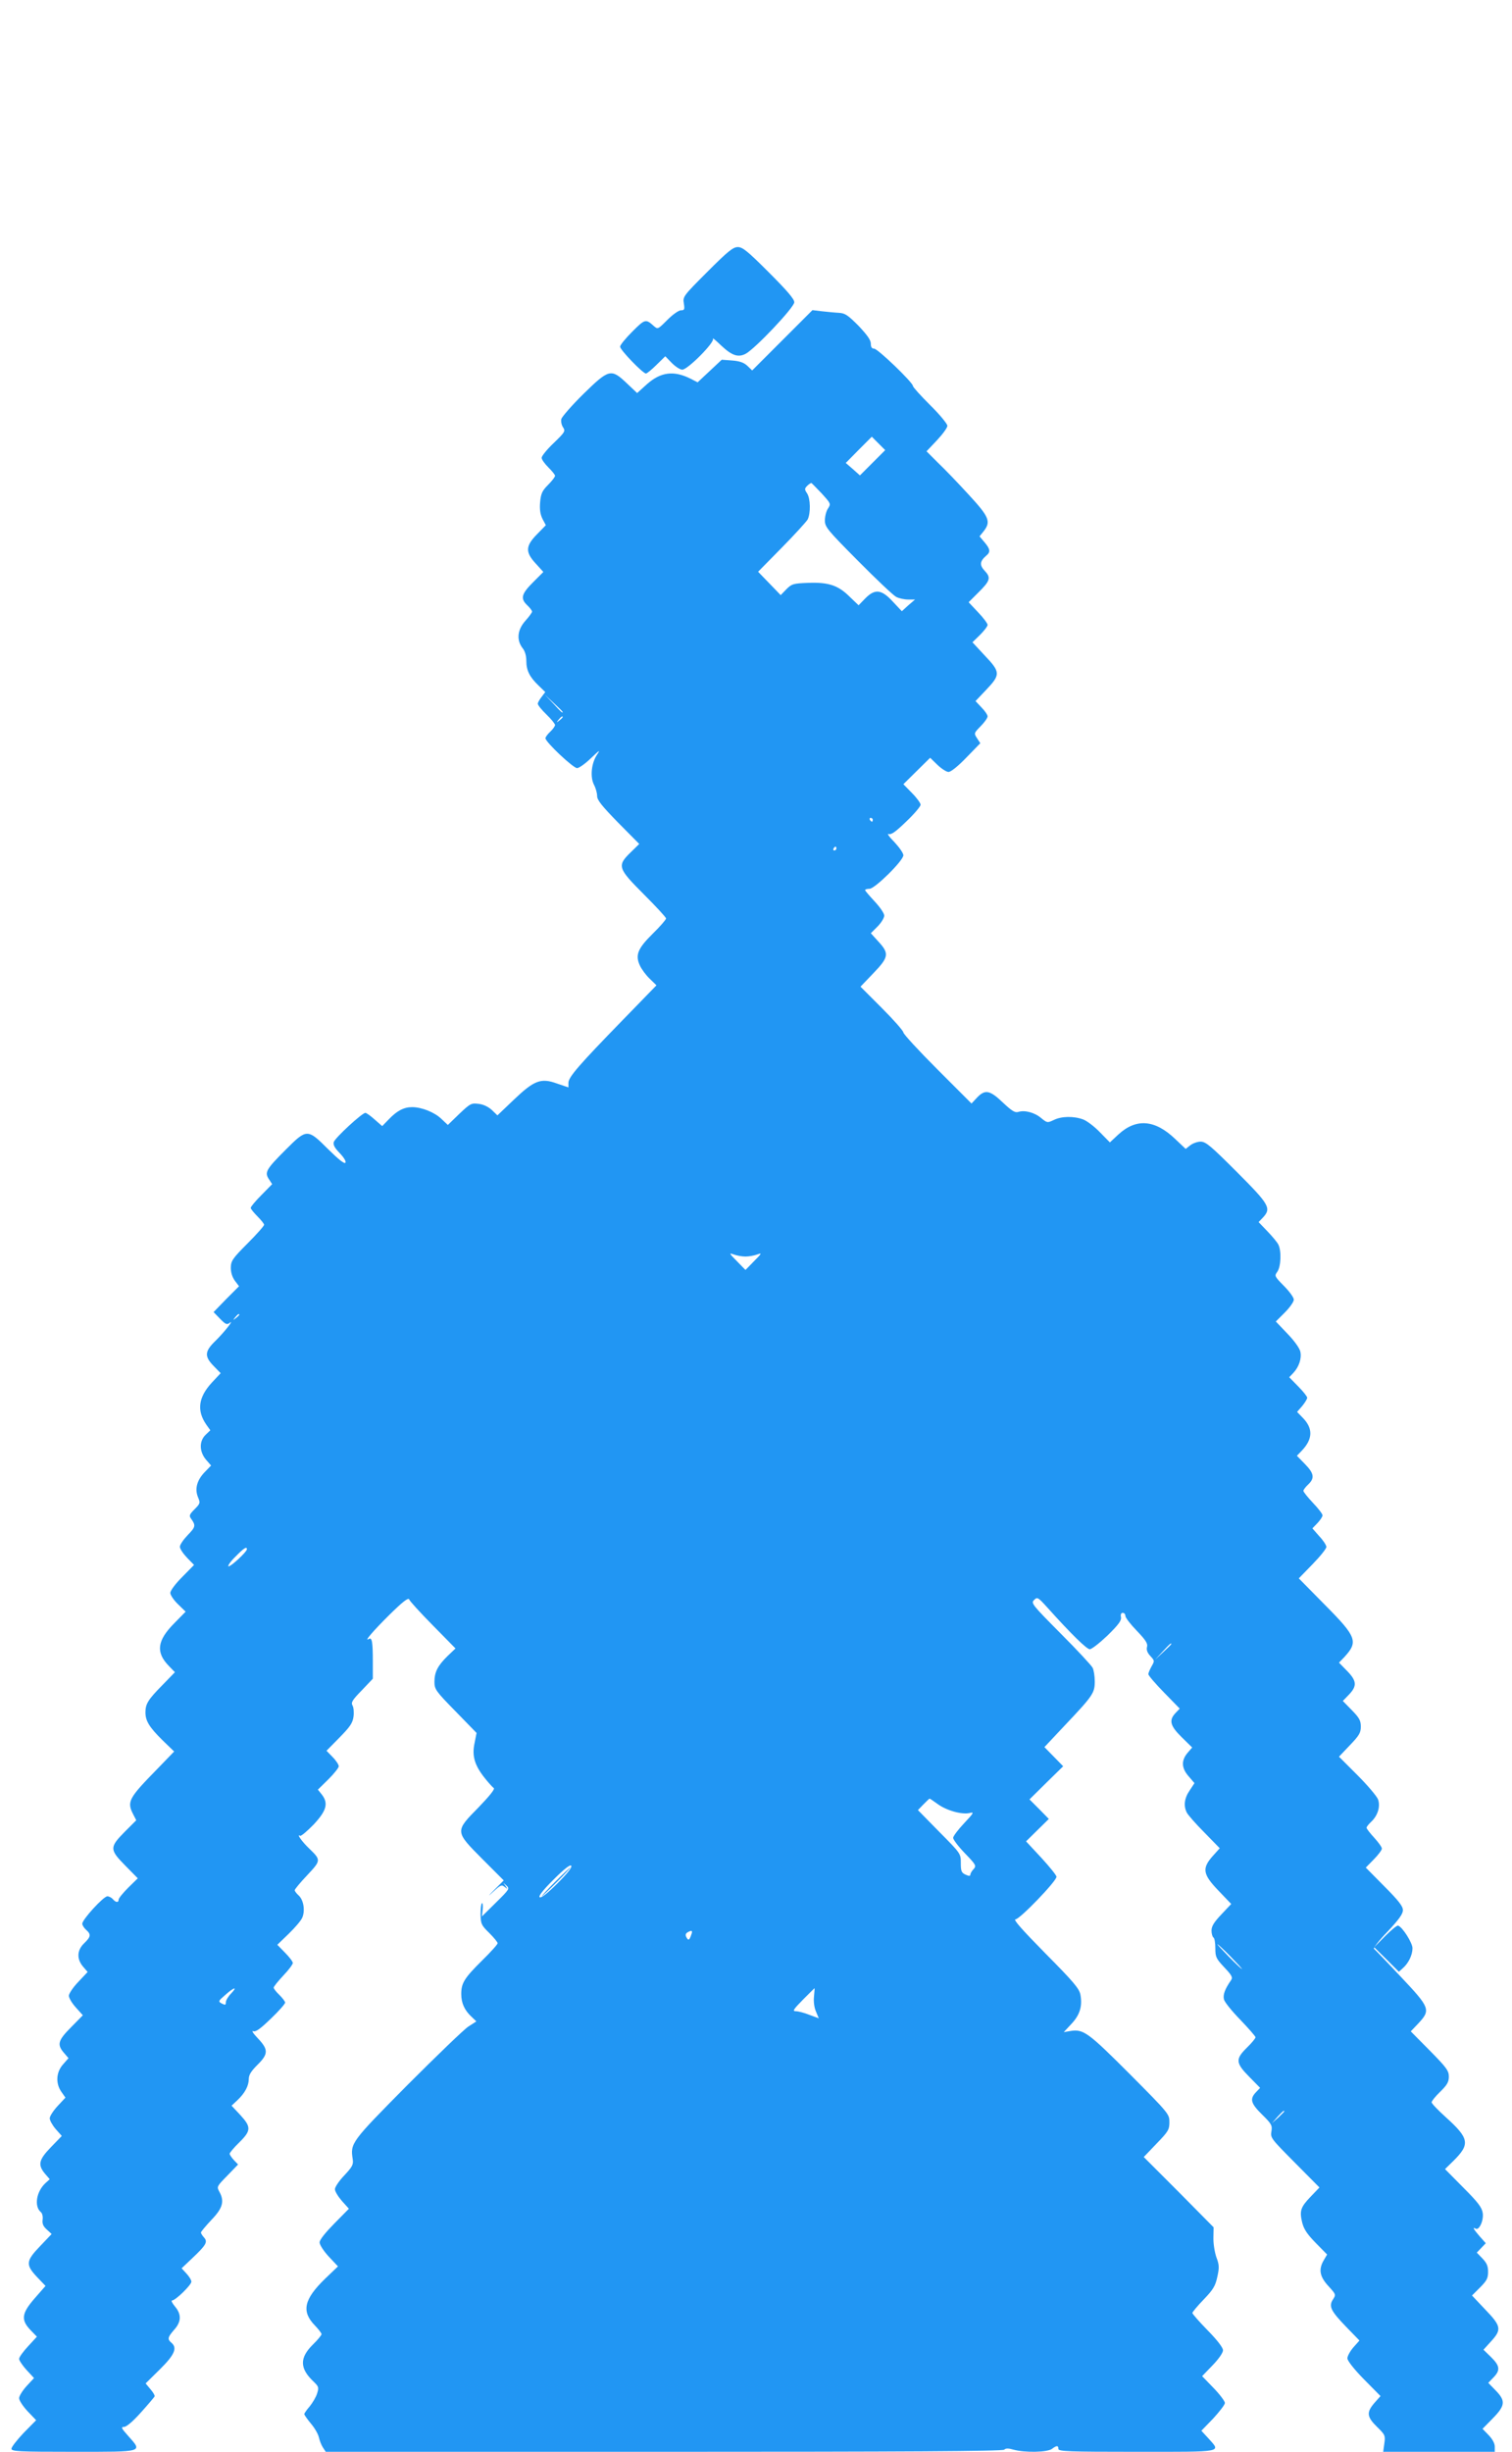 <?xml version="1.0" standalone="no"?>
<!DOCTYPE svg PUBLIC "-//W3C//DTD SVG 20010904//EN"
 "http://www.w3.org/TR/2001/REC-SVG-20010904/DTD/svg10.dtd">
<svg version="1.0" xmlns="http://www.w3.org/2000/svg"
 width="790pt" height="1280pt" viewBox="0 0 790 1280"
 preserveAspectRatio="xMidYMid meet">
<g transform="translate(0,1280) scale(0.1,-0.1)"
fill="#2196f3" stroke="none">
<path d="M3696 11381 c-126 -126 -129 -130 -123 -165 5 -32 3 -36 -15 -36 -12
0 -43 -22 -71 -50 -50 -50 -50 -50 -71 -32 -42 38 -46 37 -112 -29 -35 -35
-64 -70 -64 -79 0 -17 119 -140 135 -140 5 0 30 20 55 45 l46 45 34 -35 c19
-19 43 -35 55 -35 28 0 170 143 160 161 -4 8 14 -7 41 -33 57 -54 90 -66 130
-45 49 26 254 242 254 269 0 17 -38 61 -133 156 -111 111 -137 132 -162 132
-25 0 -51 -21 -159 -129z"/>
<path d="M4088 11024 l-158 -158 -25 24 c-18 17 -40 25 -80 28 l-54 4 -63 -59
-63 -59 -37 19 c-88 44 -156 35 -228 -29 l-51 -46 -54 51 c-82 78 -93 75 -227
-56 -60 -59 -111 -118 -115 -130 -3 -13 1 -33 9 -44 13 -20 10 -25 -49 -82
-35 -33 -63 -68 -63 -77 0 -9 16 -31 35 -50 19 -19 35 -38 35 -44 0 -6 -16
-27 -37 -48 -31 -31 -37 -46 -41 -91 -3 -38 1 -63 13 -87 l17 -32 -46 -47
c-61 -62 -62 -94 -6 -154 l39 -43 -54 -54 c-61 -61 -67 -85 -30 -120 14 -13
25 -28 25 -33 0 -5 -16 -27 -35 -48 -42 -47 -47 -100 -15 -142 13 -16 20 -40
20 -67 0 -50 17 -84 64 -129 l35 -34 -19 -25 c-11 -14 -20 -30 -20 -36 0 -7
20 -32 45 -56 25 -24 45 -49 45 -55 0 -6 -11 -22 -25 -35 -14 -13 -25 -28 -25
-34 0 -20 145 -156 165 -156 11 0 44 24 74 53 43 41 49 45 31 18 -30 -44 -38
-117 -16 -159 9 -17 16 -43 16 -58 0 -21 25 -52 110 -139 l110 -111 -45 -44
c-72 -70 -67 -83 70 -220 63 -63 115 -119 115 -125 0 -6 -31 -42 -70 -80 -79
-78 -92 -112 -66 -167 9 -19 32 -50 51 -68 l35 -34 -177 -182 c-225 -231 -283
-297 -283 -327 l0 -24 -59 20 c-85 31 -120 17 -227 -85 l-85 -81 -28 27 c-18
17 -44 30 -69 33 -39 5 -44 3 -102 -52 l-60 -58 -33 31 c-36 35 -103 62 -154
62 -43 0 -79 -19 -122 -64 l-34 -35 -39 34 c-21 19 -43 35 -49 35 -17 0 -157
-129 -165 -152 -4 -15 4 -30 31 -58 22 -23 34 -43 30 -50 -5 -8 -35 16 -90 70
-108 108 -112 108 -220 0 -104 -104 -114 -120 -90 -156 l17 -26 -56 -57 c-31
-31 -56 -61 -56 -67 0 -5 16 -25 35 -44 19 -19 35 -39 35 -44 0 -6 -39 -50
-86 -97 -78 -78 -87 -91 -88 -126 0 -26 7 -49 21 -69 l22 -29 -67 -67 -66 -68
34 -35 c28 -29 36 -32 49 -22 29 23 -27 -48 -73 -93 -57 -55 -59 -81 -9 -132
l36 -37 -46 -49 c-71 -77 -80 -147 -28 -221 l20 -28 -24 -23 c-35 -33 -34 -88
1 -130 l27 -31 -32 -33 c-42 -43 -54 -88 -37 -131 13 -31 13 -34 -17 -64 -27
-27 -30 -34 -19 -49 26 -36 24 -44 -17 -86 -22 -23 -41 -50 -41 -61 0 -11 17
-36 37 -57 l37 -38 -62 -63 c-35 -35 -62 -71 -62 -83 0 -11 18 -38 40 -59 l40
-39 -60 -61 c-89 -90 -97 -151 -28 -222 l32 -33 -66 -68 c-75 -76 -88 -98 -88
-142 0 -44 20 -77 89 -145 l61 -59 -88 -91 c-150 -153 -160 -171 -126 -237
l16 -31 -61 -61 c-79 -80 -79 -92 4 -176 l65 -66 -50 -49 c-27 -27 -50 -55
-50 -62 0 -17 -15 -16 -30 2 -7 8 -20 15 -29 15 -20 0 -131 -121 -131 -143 0
-8 9 -22 20 -32 27 -24 25 -36 -10 -70 -38 -36 -40 -82 -6 -122 l24 -28 -49
-52 c-27 -28 -49 -61 -49 -72 0 -12 16 -39 37 -62 l36 -40 -61 -62 c-69 -69
-75 -91 -38 -134 l24 -28 -29 -33 c-36 -41 -39 -99 -8 -143 l21 -30 -41 -44
c-23 -25 -41 -53 -41 -64 0 -11 14 -36 31 -56 l32 -36 -57 -59 c-64 -66 -69
-92 -31 -138 l25 -29 -21 -19 c-49 -44 -62 -123 -25 -153 7 -6 11 -23 9 -38
-3 -21 2 -35 21 -52 l26 -24 -60 -63 c-75 -78 -77 -97 -16 -162 l44 -46 -56
-64 c-69 -79 -74 -113 -22 -167 l33 -34 -46 -50 c-26 -28 -47 -57 -47 -66 0
-8 18 -35 39 -58 l39 -42 -39 -42 c-21 -23 -39 -52 -39 -63 0 -12 20 -42 44
-68 l45 -47 -65 -66 c-35 -37 -64 -74 -64 -83 0 -14 34 -16 325 -16 371 0 361
-3 284 84 -35 39 -38 46 -21 46 13 0 47 29 89 76 37 41 69 79 71 83 2 5 -8 22
-22 38 l-25 30 75 74 c77 76 92 112 59 139 -21 18 -19 28 15 67 38 42 39 81 4
122 -14 17 -21 31 -15 31 18 0 101 81 101 98 0 9 -12 28 -26 43 l-25 27 56 53
c72 68 82 85 61 108 -9 10 -16 21 -16 26 0 4 25 34 55 66 60 62 69 98 40 149
-13 24 -11 27 43 82 l56 58 -22 23 c-12 13 -22 28 -22 33 0 5 22 32 50 59 63
62 63 81 5 144 l-45 48 31 29 c39 37 59 75 59 111 0 21 13 41 45 73 58 57 58
80 2 139 -24 25 -34 41 -24 37 14 -5 37 12 93 66 41 39 74 77 74 83 0 6 -14
24 -30 40 -17 16 -30 33 -30 38 0 6 23 34 50 63 28 29 50 59 50 66 0 7 -18 31
-41 54 l-40 41 59 57 c33 32 66 70 72 86 15 37 6 92 -20 115 -11 10 -20 22
-20 27 0 5 29 40 65 78 73 78 73 79 10 140 -36 34 -68 79 -47 66 5 -3 37 24
71 59 68 73 78 111 42 157 l-20 25 55 54 c29 29 54 60 54 68 0 8 -14 30 -32
48 l-32 33 68 69 c55 56 68 75 73 108 3 22 1 49 -5 59 -9 16 -1 29 48 79 l58
61 0 90 c0 99 -4 127 -20 118 -30 -19 21 41 107 126 69 68 99 91 103 80 2 -8
58 -69 123 -135 l119 -121 -41 -39 c-52 -51 -69 -84 -69 -135 0 -39 6 -48 110
-154 l110 -113 -10 -51 c-15 -67 -1 -116 50 -181 21 -27 44 -52 50 -56 7 -5
-23 -42 -79 -100 -125 -127 -125 -125 20 -271 l111 -111 -49 -49 c-35 -35 -36
-38 -6 -10 38 35 44 38 60 25 17 -13 17 -13 4 6 -14 19 -14 19 4 2 19 -17 18
-19 -54 -90 l-73 -72 4 37 c2 20 0 35 -4 32 -4 -3 -7 -29 -7 -58 1 -50 4 -57
45 -97 24 -24 44 -48 44 -54 0 -6 -36 -46 -81 -90 -93 -92 -109 -118 -109
-175 0 -47 17 -85 54 -119 l25 -24 -42 -27 c-23 -15 -166 -153 -319 -306 -295
-298 -298 -302 -285 -387 4 -28 -2 -39 -44 -84 -27 -28 -49 -61 -49 -72 0 -12
17 -39 37 -62 l36 -40 -76 -77 c-48 -49 -77 -85 -77 -99 0 -12 21 -45 48 -74
l48 -51 -68 -65 c-110 -107 -124 -170 -53 -243 19 -20 35 -40 35 -46 0 -5 -20
-30 -45 -54 -70 -69 -70 -124 3 -193 27 -26 29 -31 19 -62 -5 -18 -23 -48 -38
-67 -16 -18 -29 -37 -29 -41 0 -5 16 -27 34 -49 19 -22 38 -54 42 -72 4 -17
13 -41 21 -53 l15 -23 1767 0 c1252 0 1770 3 1778 11 8 8 22 8 49 0 58 -16
176 -14 200 4 25 19 34 19 34 0 0 -13 52 -15 410 -15 459 0 440 -4 374 70
l-37 40 62 64 c33 36 61 72 61 81 0 9 -27 45 -59 78 l-60 62 55 57 c32 33 54
65 54 78 0 14 -29 52 -80 104 -44 45 -80 86 -80 91 0 4 26 36 59 70 49 51 61
70 71 117 11 49 11 63 -5 105 -9 27 -16 72 -15 102 l1 53 -182 184 -183 183
67 70 c61 63 67 73 67 112 0 42 -2 45 -207 251 -217 217 -242 236 -310 225
l-35 -6 41 44 c44 47 57 93 46 152 -6 31 -36 67 -183 215 -124 126 -170 178
-156 178 22 0 214 199 214 222 0 8 -36 52 -79 99 l-80 86 60 59 59 58 -50 51
-51 51 88 87 88 86 -49 50 -49 50 109 116 c145 153 154 167 154 227 0 27 -5
59 -11 71 -6 12 -81 93 -167 179 -150 151 -156 159 -139 175 17 17 20 15 70
-40 124 -138 205 -217 221 -217 10 0 52 33 93 72 58 57 73 78 70 95 -3 15 1
23 9 23 8 0 14 -7 14 -16 0 -9 27 -44 60 -78 47 -49 58 -67 53 -84 -4 -16 2
-31 18 -48 22 -24 22 -25 6 -53 -9 -16 -17 -35 -17 -41 0 -7 37 -50 82 -96
l82 -84 -22 -23 c-36 -38 -28 -67 32 -126 l55 -54 -25 -29 c-33 -40 -31 -79 7
-122 l30 -35 -25 -38 c-28 -40 -33 -81 -15 -116 6 -12 47 -59 92 -104 l80 -82
-36 -40 c-58 -65 -53 -96 30 -182 l66 -69 -51 -54 c-39 -41 -52 -62 -52 -85 0
-16 5 -33 10 -36 6 -3 10 -29 10 -56 0 -46 4 -54 47 -100 40 -42 45 -53 35
-67 -32 -46 -43 -76 -37 -100 3 -14 42 -62 86 -107 43 -45 79 -86 79 -91 0 -5
-20 -30 -45 -54 -61 -60 -59 -80 12 -152 l57 -58 -22 -23 c-33 -35 -27 -58 32
-116 50 -49 54 -57 49 -88 -6 -34 -1 -39 123 -164 l128 -129 -45 -47 c-54 -56
-60 -75 -45 -137 9 -35 27 -61 71 -106 l59 -60 -17 -29 c-29 -49 -22 -86 24
-136 39 -43 40 -44 24 -69 -24 -36 -12 -60 68 -143 l70 -72 -32 -36 c-17 -20
-31 -45 -31 -57 0 -12 33 -55 86 -109 l87 -88 -32 -36 c-42 -49 -40 -72 14
-125 42 -41 44 -45 38 -87 l-6 -43 292 0 291 0 0 27 c0 17 -12 39 -32 60 l-32
33 53 54 c66 67 69 92 15 147 l-38 39 27 28 c37 38 34 61 -13 107 l-39 38 39
43 c57 62 54 80 -30 167 l-69 73 42 42 c35 35 42 48 42 82 0 30 -7 46 -30 70
l-29 30 24 25 23 24 -32 36 c-31 36 -40 51 -21 40 18 -11 43 43 37 82 -5 30
-25 56 -102 133 l-95 96 44 43 c88 87 83 117 -39 227 -41 37 -75 72 -75 79 0
6 20 31 45 55 36 35 45 51 45 79 0 30 -12 47 -99 135 l-100 101 40 42 c65 70
61 81 -92 243 -72 77 -135 142 -140 146 -5 3 26 44 71 90 59 63 80 92 80 112
0 20 -23 50 -97 124 l-97 98 42 43 c23 23 42 49 42 56 0 8 -18 33 -40 57 -22
24 -40 47 -40 52 0 5 11 19 25 32 34 32 48 80 35 116 -6 16 -54 73 -107 126
l-97 97 57 60 c49 51 57 65 57 97 0 32 -8 46 -47 86 l-47 48 32 33 c43 45 41
72 -10 124 l-42 43 26 27 c76 82 68 106 -100 275 l-136 138 72 74 c40 41 72
81 72 90 0 9 -16 34 -37 56 l-36 41 26 27 c15 16 27 34 27 41 0 7 -22 36 -50
65 -27 29 -50 57 -50 63 0 5 11 20 25 33 35 33 31 58 -17 107 l-42 43 26 27
c57 60 59 115 6 170 l-31 32 27 31 c14 17 26 37 26 43 0 6 -21 33 -47 59 l-47
48 21 22 c30 32 45 76 37 112 -4 18 -32 57 -67 93 l-61 64 47 47 c26 26 47 56
47 67 0 11 -23 43 -51 71 -50 51 -51 53 -35 75 19 27 22 109 5 142 -6 12 -32
43 -57 69 l-46 48 22 23 c46 49 35 68 -136 239 -136 136 -162 158 -189 158
-17 0 -41 -9 -54 -19 l-24 -19 -56 53 c-105 100 -203 108 -296 22 l-44 -41
-53 54 c-29 30 -68 59 -87 66 -49 18 -113 17 -153 -3 -34 -16 -35 -15 -66 10
-34 29 -86 43 -120 32 -17 -5 -33 5 -80 49 -68 65 -93 70 -135 26 l-29 -31
-178 178 c-98 98 -178 185 -178 193 0 8 -50 65 -112 127 l-112 112 67 70 c81
84 84 103 27 165 l-40 44 35 35 c19 19 35 45 35 57 0 12 -22 44 -50 74 -27 29
-50 56 -50 59 0 4 10 7 23 7 28 0 177 147 177 175 0 11 -21 41 -47 69 -27 27
-40 46 -30 42 14 -5 37 12 93 66 41 39 74 78 74 87 0 8 -20 36 -45 61 l-45 46
70 69 70 69 38 -37 c21 -20 47 -37 58 -37 12 0 50 30 93 75 l73 75 -17 26
c-17 26 -16 27 19 63 20 20 36 43 36 51 0 8 -14 29 -32 47 l-31 33 56 59 c75
79 75 92 -8 179 l-64 69 39 38 c22 22 40 45 40 53 0 7 -22 37 -50 66 l-49 52
49 49 c64 63 69 79 35 115 -28 30 -26 50 9 80 22 18 20 34 -10 69 l-26 31 21
26 c40 51 30 75 -78 192 -54 59 -126 134 -160 166 l-60 60 54 57 c30 32 55 66
55 76 0 10 -40 59 -90 108 -49 49 -90 94 -90 100 0 18 -184 195 -203 195 -12
0 -17 8 -17 26 0 19 -19 45 -64 93 -56 56 -70 66 -103 68 -21 1 -60 5 -88 8
l-50 6 -157 -157z m471 -640 l-66 -66 -37 33 -37 32 68 69 68 68 35 -35 35
-35 -66 -66z m-265 -161 c47 -52 48 -53 32 -78 -9 -13 -16 -41 -16 -62 0 -34
11 -48 173 -211 94 -95 184 -180 199 -188 15 -8 43 -14 63 -14 l36 0 -35 -30
-34 -31 -48 51 c-59 64 -93 67 -144 15 l-34 -35 -46 44 c-60 60 -111 77 -217
73 -78 -3 -86 -5 -114 -33 l-30 -31 -59 61 -59 61 123 125 c68 69 129 136 136
148 16 33 15 108 -3 136 -14 21 -14 25 1 40 9 9 19 15 22 14 3 -2 27 -27 54
-55z m-1354 -1140 c0 -8 -9 0 -50 45 l-45 47 48 -45 c26 -24 47 -45 47 -47z
m0 -27 c0 -2 -8 -10 -17 -17 -16 -13 -17 -12 -4 4 13 16 21 21 21 13z m1620
-536 c0 -5 -2 -10 -4 -10 -3 0 -8 5 -11 10 -3 6 -1 10 4 10 6 0 11 -4 11 -10z
m-190 -150 c0 -5 -5 -10 -11 -10 -5 0 -7 5 -4 10 3 6 8 10 11 10 2 0 4 -4 4
-10z m-475 -2130 c19 0 46 5 62 11 25 9 24 6 -17 -35 -24 -25 -45 -46 -45 -46
0 0 -21 21 -45 46 -41 41 -42 44 -17 35 16 -6 43 -11 62 -11z m-2645 -304 c0
-2 -8 -10 -17 -17 -16 -13 -17 -12 -4 4 13 16 21 21 21 13z m40 -1224 c0 -14
-89 -96 -97 -89 -3 4 13 27 38 51 43 44 59 54 59 38z m4830 -495 c0 -2 -19
-21 -42 -42 l-43 -40 40 43 c36 39 45 47 45 39z m-1220 -836 c47 -34 128 -56
167 -46 24 6 21 0 -30 -54 -31 -33 -57 -67 -57 -76 0 -9 28 -46 62 -81 58 -60
60 -65 45 -82 -10 -10 -17 -23 -17 -29 0 -8 -8 -8 -25 0 -22 10 -25 19 -25 61
0 49 0 49 -112 162 l-112 114 29 30 c16 16 30 30 32 30 2 0 21 -13 43 -29z
m-1987 -413 c-51 -51 -85 -78 -93 -73 -8 5 15 35 71 91 56 56 87 80 93 74 7
-7 -16 -37 -71 -92z m700 -265 c-11 -33 -16 -36 -26 -18 -7 12 -5 20 4 26 22
13 29 11 22 -8z m2817 -118 c35 -36 62 -65 59 -65 -2 0 -34 29 -69 65 -35 36
-62 65 -59 65 2 0 34 -29 69 -65z m-5223 -193 c-15 -15 -27 -36 -27 -45 0 -15
-3 -16 -21 -7 -20 11 -19 13 18 45 46 41 67 46 30 7z m3046 -15 c-3 -26 1 -57
10 -78 l15 -36 -49 18 c-27 11 -59 19 -71 19 -19 0 -13 9 37 60 33 33 60 60
61 60 1 0 -1 -19 -3 -43z m2457 -600 c0 -2 -15 -16 -32 -33 l-33 -29 29 33
c28 30 36 37 36 29z"/>
<path d="M2900 2975 c-41 -41 -72 -75 -69 -75 2 0 38 34 79 75 41 41 72 75 69
75 -2 0 -38 -34 -79 -75z"/>
<path d="M7237 2692 l-57 -58 65 -64 64 -64 22 20 c29 26 49 68 49 103 0 28
-52 110 -75 118 -6 2 -36 -23 -68 -55z"/>
</g>
</svg>
